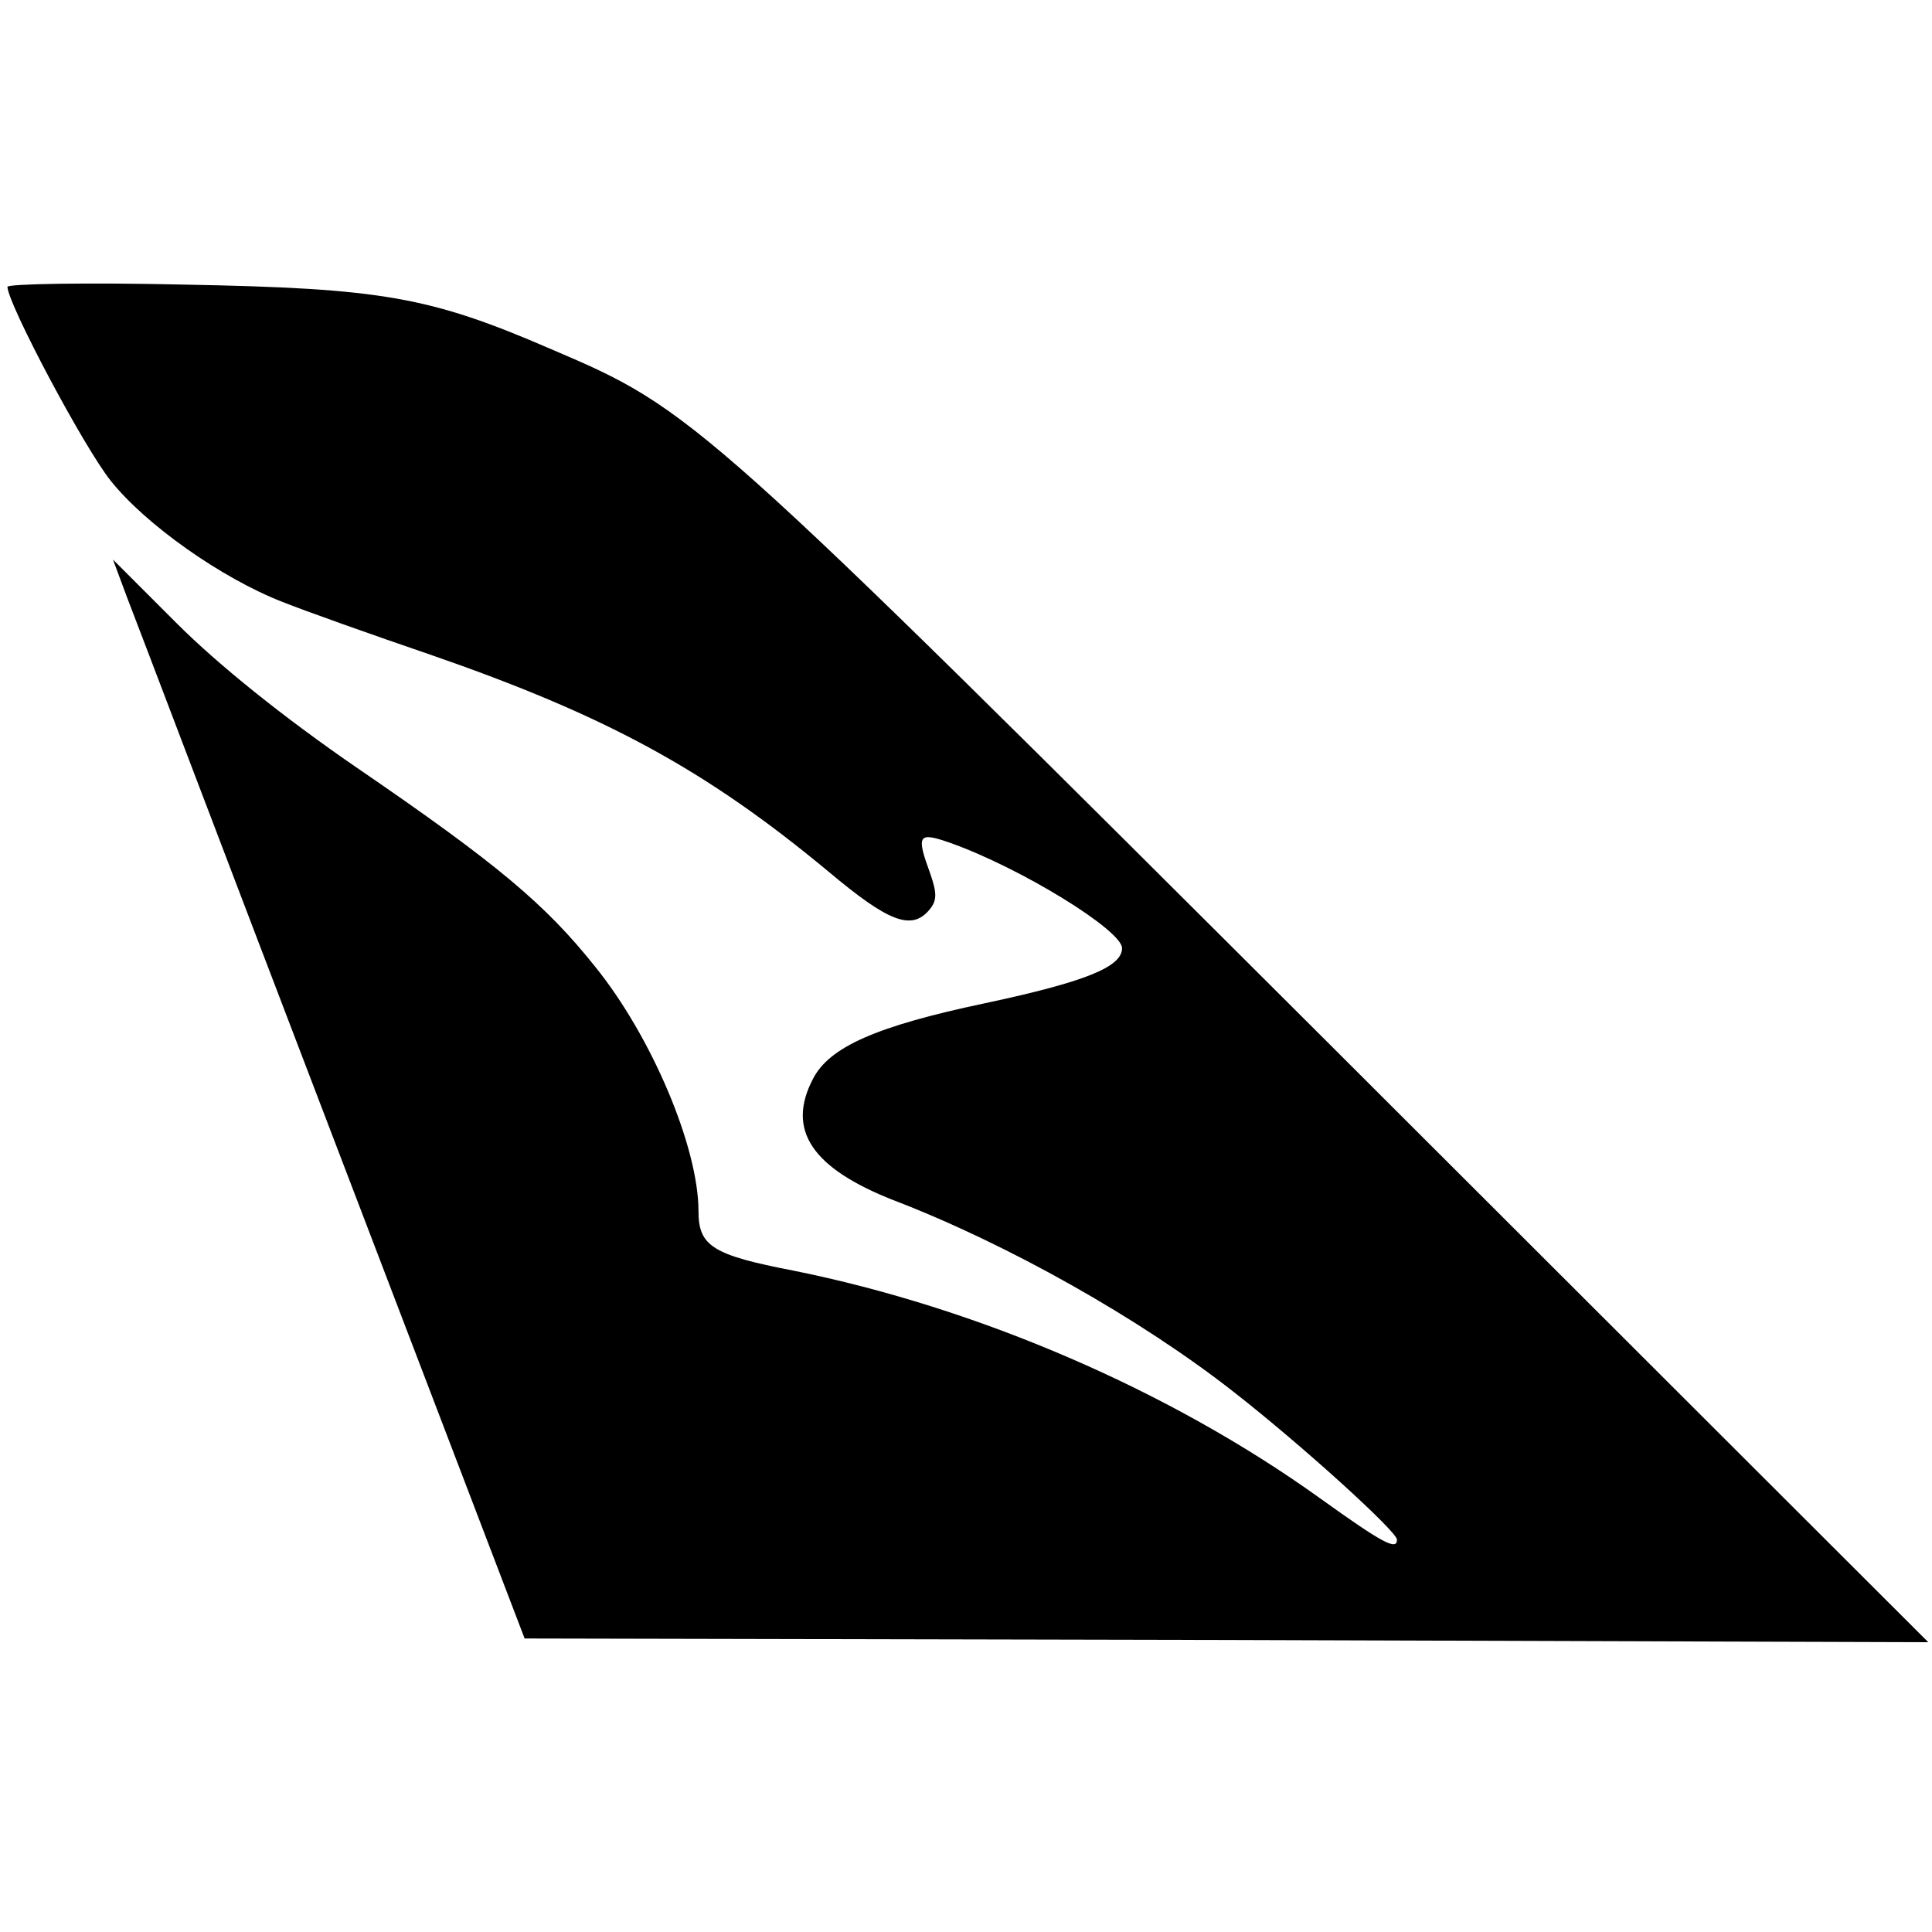 <?xml version="1.0" standalone="no"?>
<!DOCTYPE svg PUBLIC "-//W3C//DTD SVG 20010904//EN"
 "http://www.w3.org/TR/2001/REC-SVG-20010904/DTD/svg10.dtd">
<svg version="1.0" xmlns="http://www.w3.org/2000/svg"
 width="260pt" height="260pt" viewBox="0 0 260 260"
 preserveAspectRatio="xMidYMid meet">
<g transform="translate(0,260) scale(0.1,-0.1)"
fill="#000000" stroke="none">
<path d="M10 2214 c1 -24 103 -216 139 -261 47 -59 149 -131 231 -163 30 -12
120 -44 199 -71 237 -82 371 -155 536 -292 81 -68 112 -80 136 -51 10 12 10
22 1 48 -19 52 -17 57 26 42 96 -34 232 -118 232 -142 0 -25 -48 -45 -184 -74
-147 -31 -210 -59 -232 -102 -36 -69 -1 -120 108 -163 154 -59 333 -160 458
-258 91 -71 220 -188 220 -199 0 -15 -19 -5 -104 56 -202 145 -460 256 -708
306 -109 21 -128 33 -128 80 0 86 -63 235 -139 329 -67 84 -131 138 -321 268
-99 68 -187 139 -242 194 l-86 86 19 -51 c11 -28 135 -355 277 -726 l258 -675
944 -2 945 -3 -795 794 c-862 860 -866 864 -1058 946 -164 71 -228 82 -494 87
-131 3 -238 1 -238 -3z"/>
</g>
</svg>
